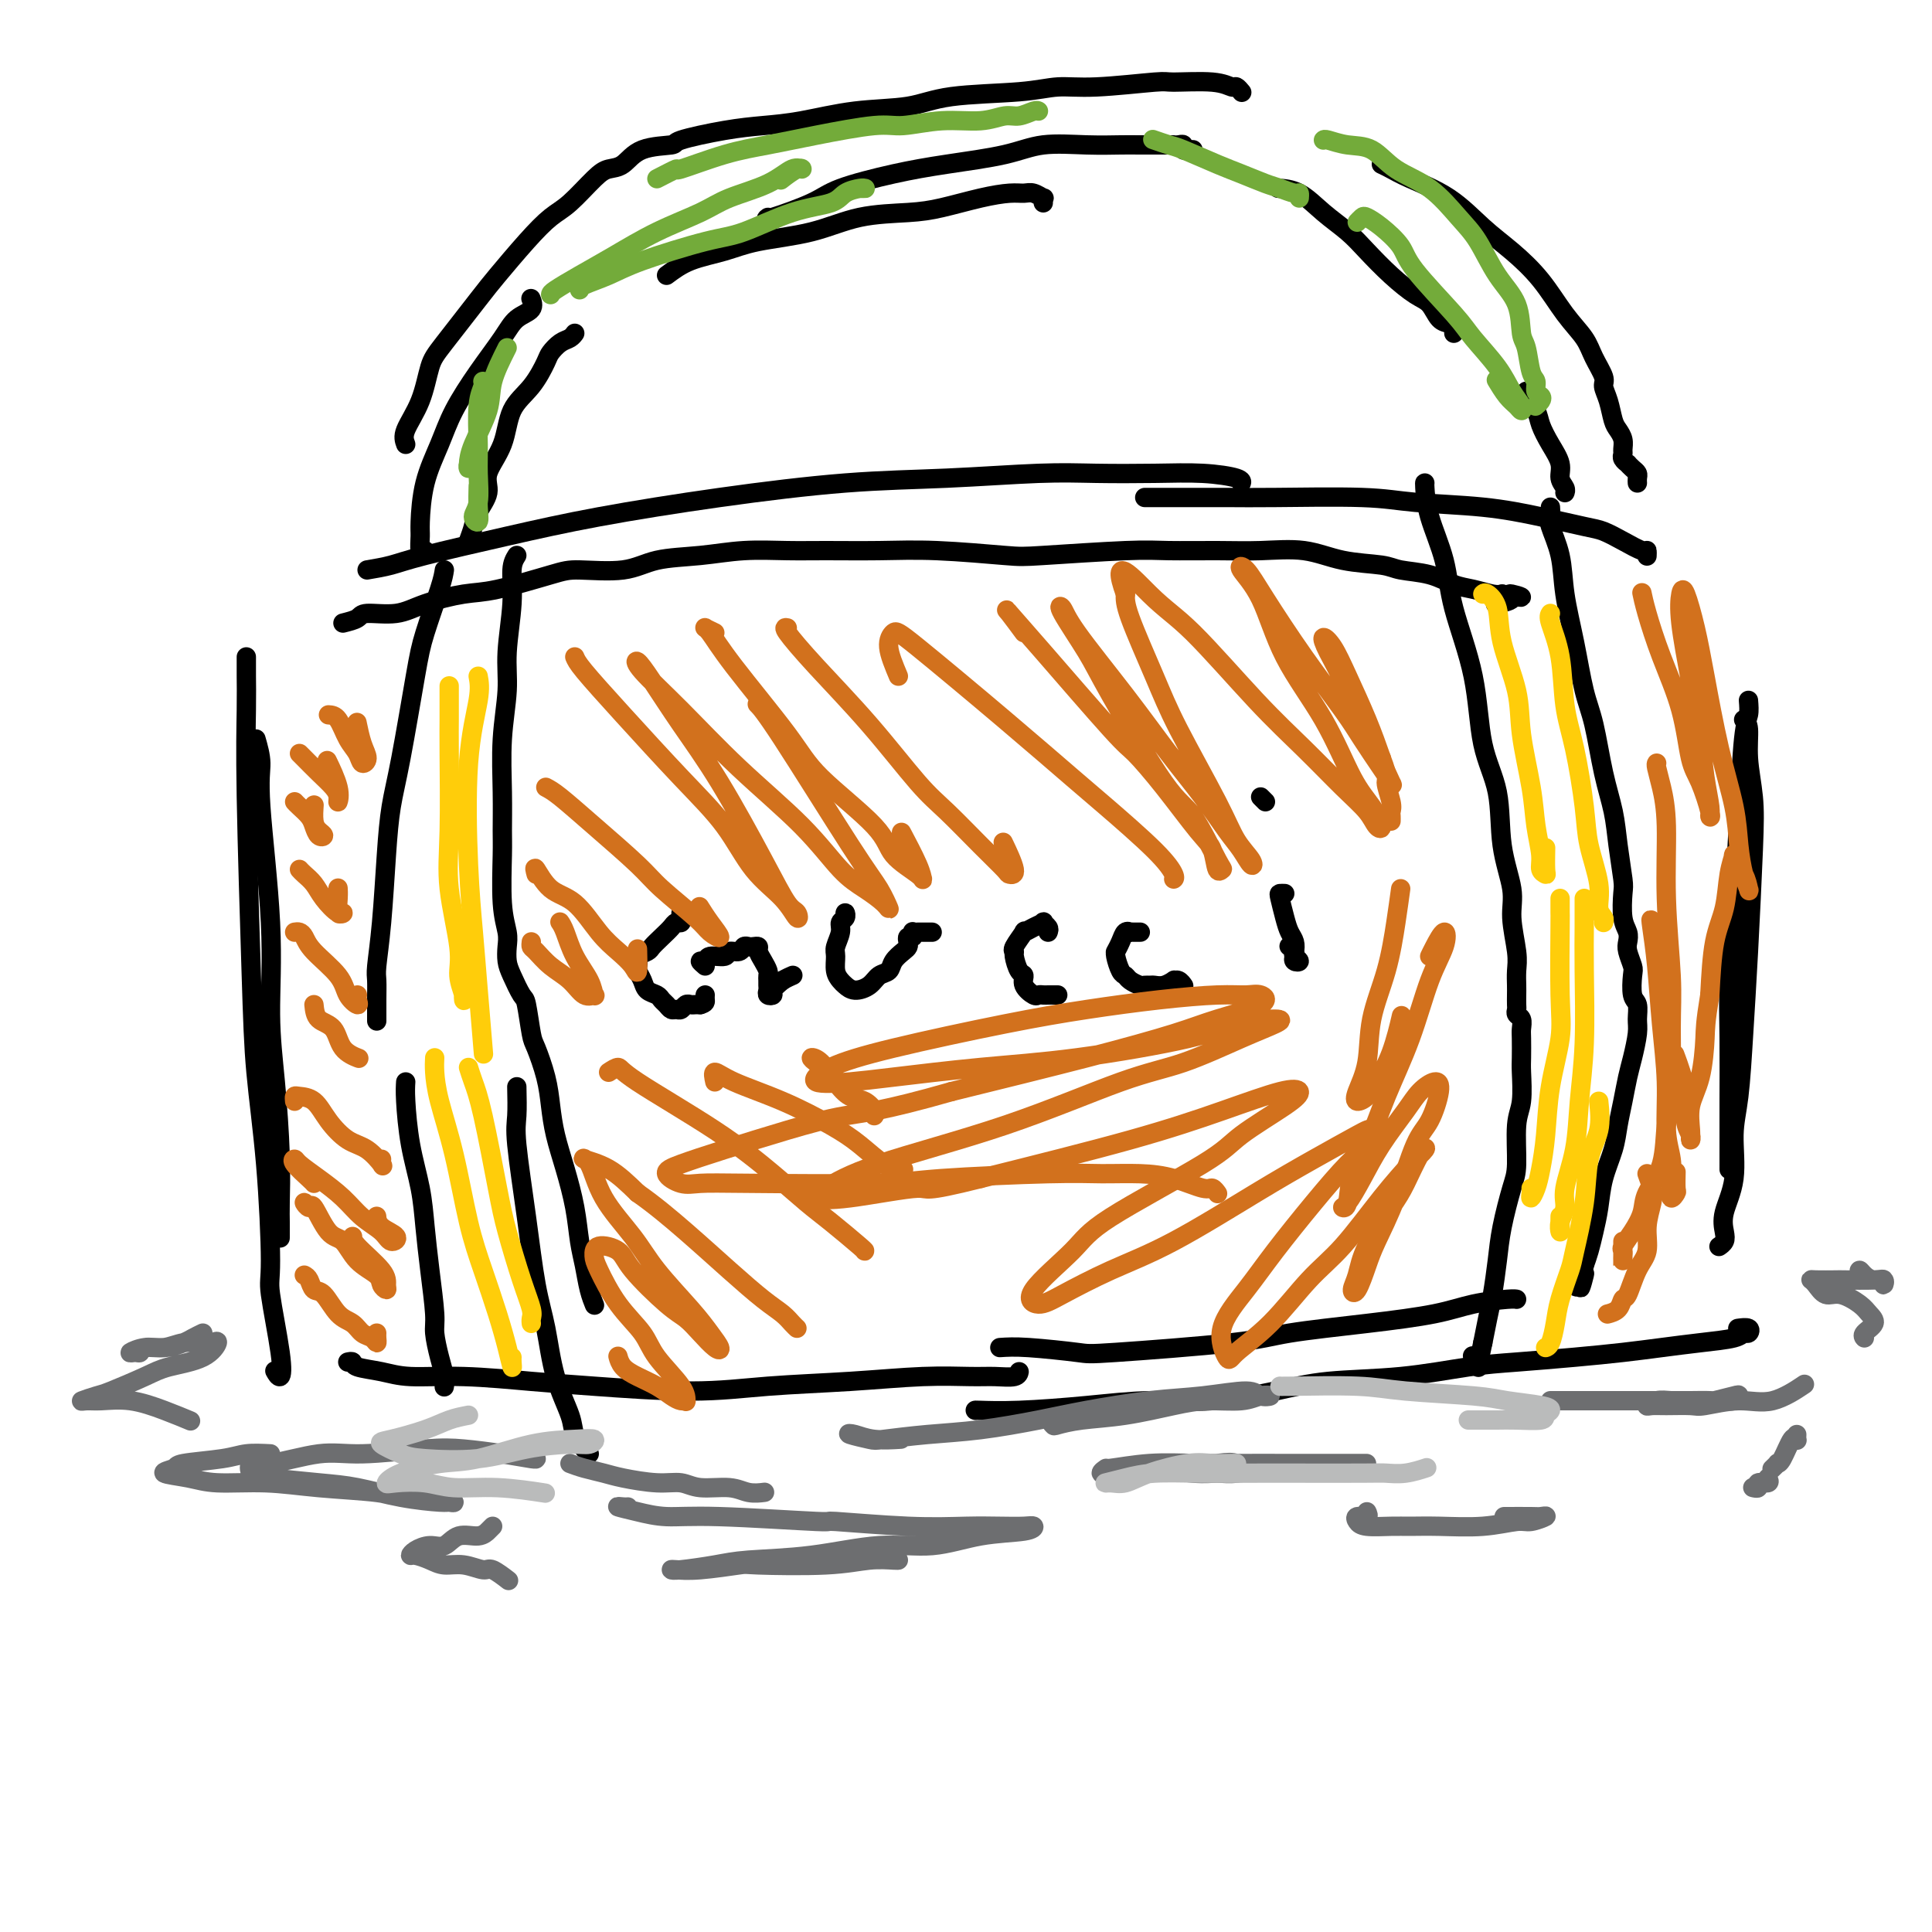 <svg viewBox='0 0 400 400' version='1.1' xmlns='http://www.w3.org/2000/svg' xmlns:xlink='http://www.w3.org/1999/xlink'><g fill='none' stroke='#000000' stroke-width='4' stroke-linecap='round' stroke-linejoin='round'><path d='M51,138c0.000,-0.294 0.000,-0.588 0,-1c-0.000,-0.412 -0.001,-0.943 0,-1c0.001,-0.057 0.003,0.361 0,1c-0.003,0.639 -0.013,1.498 0,3c0.013,1.502 0.048,3.645 0,7c-0.048,3.355 -0.180,7.922 0,18c0.180,10.078 0.673,25.668 1,36c0.327,10.332 0.487,15.407 1,21c0.513,5.593 1.378,11.703 2,19c0.622,7.297 1.000,15.780 1,20c-0.000,4.220 -0.378,4.178 0,7c0.378,2.822 1.514,8.509 2,12c0.486,3.491 0.323,4.786 0,5c-0.323,0.214 -0.807,-0.653 -1,-1c-0.193,-0.347 -0.097,-0.173 0,0'/><path d='M53,153c0.485,1.691 0.970,3.382 1,5c0.030,1.618 -0.395,3.163 0,9c0.395,5.837 1.608,15.965 2,24c0.392,8.035 -0.039,13.975 0,19c0.039,5.025 0.546,9.133 1,14c0.454,4.867 0.854,10.492 1,15c0.146,4.508 0.039,7.899 0,10c-0.039,2.101 -0.011,2.912 0,4c0.011,1.088 0.003,2.454 0,3c-0.003,0.546 -0.002,0.273 0,0'/><path d='M76,118c1.724,-0.292 3.448,-0.584 5,-1c1.552,-0.416 2.934,-0.955 7,-2c4.066,-1.045 10.818,-2.594 17,-4c6.182,-1.406 11.795,-2.668 19,-4c7.205,-1.332 16.004,-2.735 25,-4c8.996,-1.265 18.191,-2.391 26,-3c7.809,-0.609 14.231,-0.700 21,-1c6.769,-0.300 13.884,-0.810 19,-1c5.116,-0.190 8.232,-0.061 12,0c3.768,0.061 8.186,0.055 12,0c3.814,-0.055 7.022,-0.159 10,0c2.978,0.159 5.725,0.581 7,1c1.275,0.419 1.079,0.834 1,1c-0.079,0.166 -0.039,0.083 0,0'/><path d='M71,129c1.190,-0.297 2.379,-0.595 3,-1c0.621,-0.405 0.673,-0.919 2,-1c1.327,-0.081 3.930,0.269 6,0c2.070,-0.269 3.606,-1.159 6,-2c2.394,-0.841 5.647,-1.635 8,-2c2.353,-0.365 3.805,-0.301 7,-1c3.195,-0.699 8.133,-2.162 11,-3c2.867,-0.838 3.663,-1.051 6,-1c2.337,0.051 6.216,0.368 9,0c2.784,-0.368 4.473,-1.419 7,-2c2.527,-0.581 5.894,-0.691 9,-1c3.106,-0.309 5.953,-0.816 9,-1c3.047,-0.184 6.294,-0.046 9,0c2.706,0.046 4.872,-0.001 8,0c3.128,0.001 7.217,0.049 11,0c3.783,-0.049 7.259,-0.195 12,0c4.741,0.195 10.747,0.732 14,1c3.253,0.268 3.752,0.269 8,0c4.248,-0.269 12.244,-0.806 17,-1c4.756,-0.194 6.270,-0.045 9,0c2.730,0.045 6.674,-0.013 10,0c3.326,0.013 6.032,0.098 9,0c2.968,-0.098 6.197,-0.378 9,0c2.803,0.378 5.180,1.415 8,2c2.820,0.585 6.084,0.720 8,1c1.916,0.280 2.485,0.706 4,1c1.515,0.294 3.978,0.457 6,1c2.022,0.543 3.604,1.465 5,2c1.396,0.535 2.607,0.682 4,1c1.393,0.318 2.970,0.805 4,1c1.030,0.195 1.515,0.097 2,0'/><path d='M311,123c6.747,1.348 3.115,0.218 2,0c-1.115,-0.218 0.289,0.478 0,1c-0.289,0.522 -2.270,0.871 -3,1c-0.730,0.129 -0.209,0.037 0,0c0.209,-0.037 0.104,-0.018 0,0'/><path d='M237,103c0.929,0.002 1.857,0.004 5,0c3.143,-0.004 8.499,-0.013 12,0c3.501,0.013 5.146,0.048 10,0c4.854,-0.048 12.917,-0.178 18,0c5.083,0.178 7.184,0.663 11,1c3.816,0.337 9.345,0.527 14,1c4.655,0.473 8.434,1.231 12,2c3.566,0.769 6.917,1.550 9,2c2.083,0.450 2.898,0.569 4,1c1.102,0.431 2.491,1.173 4,2c1.509,0.827 3.136,1.737 4,2c0.864,0.263 0.963,-0.122 1,0c0.037,0.122 0.010,0.749 0,1c-0.010,0.251 -0.005,0.125 0,0'/><path d='M362,145c0.089,1.081 0.178,2.162 0,3c-0.178,0.838 -0.622,1.434 -1,5c-0.378,3.566 -0.690,10.103 -1,16c-0.310,5.897 -0.619,11.154 -1,17c-0.381,5.846 -0.834,12.282 -1,17c-0.166,4.718 -0.044,7.719 0,12c0.044,4.281 0.012,9.840 0,13c-0.012,3.160 -0.003,3.919 0,6c0.003,2.081 0.001,5.483 0,7c-0.001,1.517 -0.000,1.148 0,1c0.000,-0.148 0.000,-0.074 0,0'/><path d='M361,149c0.451,0.357 0.903,0.713 1,2c0.097,1.287 -0.159,3.503 0,6c0.159,2.497 0.734,5.275 1,8c0.266,2.725 0.225,5.397 0,11c-0.225,5.603 -0.633,14.138 -1,21c-0.367,6.862 -0.694,12.050 -1,17c-0.306,4.950 -0.590,9.662 -1,13c-0.410,3.338 -0.946,5.304 -1,8c-0.054,2.696 0.374,6.124 0,9c-0.374,2.876 -1.551,5.202 -2,7c-0.449,1.798 -0.172,3.070 0,4c0.172,0.930 0.239,1.520 0,2c-0.239,0.480 -0.782,0.852 -1,1c-0.218,0.148 -0.109,0.074 0,0'/><path d='M72,282c0.429,-0.092 0.859,-0.183 1,0c0.141,0.183 -0.006,0.641 1,1c1.006,0.359 3.166,0.621 5,1c1.834,0.379 3.342,0.877 6,1c2.658,0.123 6.467,-0.128 11,0c4.533,0.128 9.791,0.634 14,1c4.209,0.366 7.371,0.592 13,1c5.629,0.408 13.727,0.999 20,1c6.273,0.001 10.722,-0.589 16,-1c5.278,-0.411 11.386,-0.645 17,-1c5.614,-0.355 10.734,-0.831 15,-1c4.266,-0.169 7.679,-0.032 10,0c2.321,0.032 3.550,-0.043 5,0c1.450,0.043 3.121,0.204 4,0c0.879,-0.204 0.965,-0.773 1,-1c0.035,-0.227 0.017,-0.114 0,0'/><path d='M202,292c-0.142,-0.021 -0.285,-0.043 1,0c1.285,0.043 3.996,0.149 8,0c4.004,-0.149 9.301,-0.555 14,-1c4.699,-0.445 8.798,-0.930 13,-1c4.202,-0.070 8.505,0.276 13,0c4.495,-0.276 9.183,-1.173 13,-2c3.817,-0.827 6.765,-1.584 11,-2c4.235,-0.416 9.757,-0.493 15,-1c5.243,-0.507 10.206,-1.445 14,-2c3.794,-0.555 6.420,-0.726 10,-1c3.580,-0.274 8.115,-0.650 12,-1c3.885,-0.350 7.121,-0.672 10,-1c2.879,-0.328 5.402,-0.661 8,-1c2.598,-0.339 5.273,-0.683 8,-1c2.727,-0.317 5.508,-0.607 7,-1c1.492,-0.393 1.695,-0.890 2,-1c0.305,-0.110 0.711,0.166 1,0c0.289,-0.166 0.463,-0.776 0,-1c-0.463,-0.224 -1.561,-0.064 -2,0c-0.439,0.064 -0.220,0.032 0,0'/><path d='M207,279c1.470,-0.100 2.940,-0.201 6,0c3.060,0.201 7.712,0.703 10,1c2.288,0.297 2.214,0.389 8,0c5.786,-0.389 17.433,-1.260 24,-2c6.567,-0.740 8.053,-1.351 12,-2c3.947,-0.649 10.354,-1.337 16,-2c5.646,-0.663 10.532,-1.302 14,-2c3.468,-0.698 5.517,-1.455 8,-2c2.483,-0.545 5.399,-0.877 7,-1c1.601,-0.123 1.886,-0.035 2,0c0.114,0.035 0.057,0.018 0,0'/><path d='M88,114c-0.425,0.299 -0.851,0.599 -1,0c-0.149,-0.599 -0.022,-2.096 0,-3c0.022,-0.904 -0.060,-1.215 0,-3c0.060,-1.785 0.264,-5.043 1,-8c0.736,-2.957 2.006,-5.611 3,-8c0.994,-2.389 1.714,-4.512 3,-7c1.286,-2.488 3.140,-5.339 5,-8c1.860,-2.661 3.728,-5.130 5,-7c1.272,-1.870 1.949,-3.140 3,-4c1.051,-0.860 2.475,-1.308 3,-2c0.525,-0.692 0.150,-1.626 0,-2c-0.150,-0.374 -0.075,-0.187 0,0'/><path d='M84,92c-0.290,-0.778 -0.580,-1.556 0,-3c0.580,-1.444 2.028,-3.555 3,-6c0.972,-2.445 1.466,-5.223 2,-7c0.534,-1.777 1.108,-2.552 3,-5c1.892,-2.448 5.102,-6.568 7,-9c1.898,-2.432 2.483,-3.176 4,-5c1.517,-1.824 3.967,-4.727 6,-7c2.033,-2.273 3.650,-3.917 5,-5c1.350,-1.083 2.434,-1.607 4,-3c1.566,-1.393 3.615,-3.655 5,-5c1.385,-1.345 2.105,-1.774 3,-2c0.895,-0.226 1.966,-0.249 3,-1c1.034,-0.751 2.031,-2.229 4,-3c1.969,-0.771 4.910,-0.835 6,-1c1.090,-0.165 0.331,-0.429 2,-1c1.669,-0.571 5.768,-1.447 9,-2c3.232,-0.553 5.598,-0.782 8,-1c2.402,-0.218 4.840,-0.425 8,-1c3.160,-0.575 7.043,-1.517 11,-2c3.957,-0.483 7.989,-0.507 11,-1c3.011,-0.493 5.000,-1.457 9,-2c4.000,-0.543 10.011,-0.667 14,-1c3.989,-0.333 5.957,-0.875 8,-1c2.043,-0.125 4.162,0.167 8,0c3.838,-0.167 9.395,-0.792 12,-1c2.605,-0.208 2.257,0.000 4,0c1.743,-0.000 5.578,-0.210 8,0c2.422,0.210 3.433,0.840 4,1c0.567,0.160 0.691,-0.149 1,0c0.309,0.149 0.803,0.757 1,1c0.197,0.243 0.099,0.122 0,0'/><path d='M286,34c0.588,0.277 1.177,0.554 2,1c0.823,0.446 1.882,1.061 4,2c2.118,0.939 5.297,2.203 8,4c2.703,1.797 4.930,4.125 7,6c2.070,1.875 3.982,3.295 6,5c2.018,1.705 4.142,3.696 6,6c1.858,2.304 3.450,4.920 5,7c1.550,2.080 3.059,3.623 4,5c0.941,1.377 1.313,2.589 2,4c0.687,1.411 1.689,3.021 2,4c0.311,0.979 -0.071,1.326 0,2c0.071,0.674 0.593,1.676 1,3c0.407,1.324 0.698,2.971 1,4c0.302,1.029 0.616,1.441 1,2c0.384,0.559 0.839,1.264 1,2c0.161,0.736 0.028,1.503 0,2c-0.028,0.497 0.048,0.725 0,1c-0.048,0.275 -0.219,0.599 0,1c0.219,0.401 0.829,0.881 1,1c0.171,0.119 -0.098,-0.122 0,0c0.098,0.122 0.562,0.607 1,1c0.438,0.393 0.849,0.693 1,1c0.151,0.307 0.041,0.621 0,1c-0.041,0.379 -0.012,0.823 0,1c0.012,0.177 0.006,0.089 0,0'/><path d='M97,112c0.376,-1.027 0.752,-2.053 1,-3c0.248,-0.947 0.368,-1.814 1,-3c0.632,-1.186 1.775,-2.692 2,-4c0.225,-1.308 -0.469,-2.416 0,-4c0.469,-1.584 2.100,-3.642 3,-6c0.900,-2.358 1.070,-5.017 2,-7c0.930,-1.983 2.620,-3.291 4,-5c1.380,-1.709 2.450,-3.821 3,-5c0.550,-1.179 0.578,-1.426 1,-2c0.422,-0.574 1.237,-1.473 2,-2c0.763,-0.527 1.475,-0.680 2,-1c0.525,-0.320 0.864,-0.806 1,-1c0.136,-0.194 0.068,-0.097 0,0'/><path d='M138,57c1.460,-1.092 2.921,-2.184 5,-3c2.079,-0.816 4.778,-1.357 7,-2c2.222,-0.643 3.967,-1.390 7,-2c3.033,-0.610 7.356,-1.084 11,-2c3.644,-0.916 6.611,-2.274 10,-3c3.389,-0.726 7.201,-0.821 10,-1c2.799,-0.179 4.584,-0.441 7,-1c2.416,-0.559 5.464,-1.414 8,-2c2.536,-0.586 4.560,-0.904 6,-1c1.440,-0.096 2.295,0.031 3,0c0.705,-0.031 1.261,-0.218 2,0c0.739,0.218 1.662,0.842 2,1c0.338,0.158 0.091,-0.150 0,0c-0.091,0.150 -0.026,0.757 0,1c0.026,0.243 0.013,0.121 0,0'/><path d='M159,45c-0.373,0.270 -0.746,0.539 1,0c1.746,-0.539 5.610,-1.887 8,-3c2.390,-1.113 3.307,-1.990 6,-3c2.693,-1.010 7.162,-2.151 11,-3c3.838,-0.849 7.045,-1.404 11,-2c3.955,-0.596 8.659,-1.231 12,-2c3.341,-0.769 5.320,-1.670 8,-2c2.680,-0.330 6.062,-0.088 9,0c2.938,0.088 5.431,0.024 7,0c1.569,-0.024 2.214,-0.007 4,0c1.786,0.007 4.712,0.006 6,0c1.288,-0.006 0.936,-0.016 1,0c0.064,0.016 0.543,0.057 1,0c0.457,-0.057 0.893,-0.211 1,0c0.107,0.211 -0.116,0.789 0,1c0.116,0.211 0.570,0.057 1,0c0.430,-0.057 0.837,-0.016 1,0c0.163,0.016 0.081,0.008 0,0'/><path d='M265,39c-0.335,-0.018 -0.671,-0.036 0,0c0.671,0.036 2.348,0.126 4,1c1.652,0.874 3.278,2.531 5,4c1.722,1.469 3.539,2.748 5,4c1.461,1.252 2.565,2.475 4,4c1.435,1.525 3.200,3.350 5,5c1.800,1.650 3.635,3.124 5,4c1.365,0.876 2.261,1.152 3,2c0.739,0.848 1.322,2.266 2,3c0.678,0.734 1.450,0.784 2,1c0.550,0.216 0.879,0.596 1,1c0.121,0.404 0.035,0.830 0,1c-0.035,0.170 -0.017,0.085 0,0'/><path d='M316,81c-0.208,0.149 -0.416,0.297 0,1c0.416,0.703 1.455,1.959 2,3c0.545,1.041 0.595,1.865 1,3c0.405,1.135 1.166,2.581 2,4c0.834,1.419 1.740,2.811 2,4c0.260,1.189 -0.126,2.174 0,3c0.126,0.826 0.765,1.492 1,2c0.235,0.508 0.067,0.860 0,1c-0.067,0.140 -0.034,0.070 0,0'/><path d='M92,118c-0.123,0.824 -0.246,1.648 -1,4c-0.754,2.352 -2.138,6.232 -3,9c-0.862,2.768 -1.200,4.425 -2,9c-0.800,4.575 -2.060,12.069 -3,17c-0.940,4.931 -1.558,7.298 -2,10c-0.442,2.702 -0.707,5.740 -1,10c-0.293,4.260 -0.614,9.741 -1,14c-0.386,4.259 -0.835,7.296 -1,9c-0.165,1.704 -0.044,2.075 0,3c0.044,0.925 0.012,2.403 0,4c-0.012,1.597 -0.003,3.313 0,4c0.003,0.687 0.002,0.343 0,0'/><path d='M84,224c-0.059,0.894 -0.118,1.788 0,4c0.118,2.212 0.414,5.740 1,9c0.586,3.260 1.463,6.250 2,9c0.537,2.750 0.735,5.260 1,8c0.265,2.740 0.597,5.710 1,9c0.403,3.290 0.879,6.899 1,9c0.121,2.101 -0.111,2.693 0,4c0.111,1.307 0.566,3.330 1,5c0.434,1.670 0.848,2.988 1,4c0.152,1.012 0.044,1.718 0,2c-0.044,0.282 -0.022,0.141 0,0'/><path d='M107,115c-0.455,0.730 -0.910,1.460 -1,3c-0.090,1.540 0.186,3.889 0,7c-0.186,3.111 -0.835,6.983 -1,10c-0.165,3.017 0.152,5.179 0,8c-0.152,2.821 -0.774,6.301 -1,10c-0.226,3.699 -0.057,7.617 0,11c0.057,3.383 0.001,6.232 0,8c-0.001,1.768 0.052,2.455 0,5c-0.052,2.545 -0.208,6.948 0,10c0.208,3.052 0.780,4.752 1,6c0.220,1.248 0.086,2.046 0,3c-0.086,0.954 -0.125,2.066 0,3c0.125,0.934 0.414,1.689 1,3c0.586,1.311 1.470,3.178 2,4c0.530,0.822 0.705,0.599 1,2c0.295,1.401 0.708,4.428 1,6c0.292,1.572 0.462,1.691 1,3c0.538,1.309 1.443,3.807 2,6c0.557,2.193 0.765,4.081 1,6c0.235,1.919 0.497,3.870 1,6c0.503,2.130 1.248,4.439 2,7c0.752,2.561 1.512,5.373 2,8c0.488,2.627 0.705,5.069 1,7c0.295,1.931 0.667,3.353 1,5c0.333,1.647 0.628,3.520 1,5c0.372,1.480 0.821,2.566 1,3c0.179,0.434 0.090,0.217 0,0'/><path d='M107,225c0.048,2.213 0.096,4.425 0,6c-0.096,1.575 -0.336,2.512 0,6c0.336,3.488 1.250,9.528 2,15c0.750,5.472 1.338,10.375 2,14c0.662,3.625 1.399,5.973 2,9c0.601,3.027 1.065,6.734 2,10c0.935,3.266 2.342,6.091 3,8c0.658,1.909 0.568,2.904 1,4c0.432,1.096 1.385,2.295 2,3c0.615,0.705 0.890,0.916 1,1c0.110,0.084 0.055,0.042 0,0'/><path d='M295,100c-0.030,-0.042 -0.061,-0.083 0,1c0.061,1.083 0.213,3.291 1,6c0.787,2.709 2.208,5.920 3,9c0.792,3.080 0.956,6.028 2,10c1.044,3.972 2.967,8.967 4,14c1.033,5.033 1.176,10.104 2,14c0.824,3.896 2.330,6.618 3,10c0.670,3.382 0.505,7.423 1,11c0.495,3.577 1.649,6.691 2,9c0.351,2.309 -0.102,3.812 0,6c0.102,2.188 0.759,5.062 1,7c0.241,1.938 0.065,2.939 0,4c-0.065,1.061 -0.018,2.182 0,3c0.018,0.818 0.009,1.331 0,2c-0.009,0.669 -0.016,1.492 0,2c0.016,0.508 0.057,0.700 0,1c-0.057,0.300 -0.211,0.707 0,1c0.211,0.293 0.788,0.473 1,1c0.212,0.527 0.058,1.400 0,2c-0.058,0.600 -0.019,0.925 0,2c0.019,1.075 0.020,2.900 0,4c-0.020,1.100 -0.060,1.476 0,3c0.060,1.524 0.220,4.195 0,6c-0.220,1.805 -0.818,2.745 -1,5c-0.182,2.255 0.053,5.824 0,8c-0.053,2.176 -0.396,2.958 -1,5c-0.604,2.042 -1.471,5.343 -2,8c-0.529,2.657 -0.719,4.671 -1,7c-0.281,2.329 -0.653,4.973 -1,7c-0.347,2.027 -0.671,3.436 -1,5c-0.329,1.564 -0.665,3.282 -1,5'/><path d='M307,278c-1.305,6.368 -1.068,3.786 -1,3c0.068,-0.786 -0.033,0.222 0,1c0.033,0.778 0.201,1.325 0,1c-0.201,-0.325 -0.772,-1.521 -1,-2c-0.228,-0.479 -0.114,-0.239 0,0'/><path d='M321,105c0.056,0.753 0.112,1.505 0,2c-0.112,0.495 -0.392,0.732 0,2c0.392,1.268 1.456,3.566 2,6c0.544,2.434 0.568,5.005 1,8c0.432,2.995 1.271,6.413 2,10c0.729,3.587 1.347,7.341 2,10c0.653,2.659 1.342,4.222 2,7c0.658,2.778 1.287,6.772 2,10c0.713,3.228 1.511,5.690 2,8c0.489,2.310 0.671,4.467 1,7c0.329,2.533 0.806,5.441 1,7c0.194,1.559 0.103,1.767 0,3c-0.103,1.233 -0.220,3.489 0,5c0.220,1.511 0.777,2.275 1,3c0.223,0.725 0.111,1.409 0,2c-0.111,0.591 -0.222,1.088 0,2c0.222,0.912 0.777,2.240 1,3c0.223,0.760 0.113,0.953 0,2c-0.113,1.047 -0.229,2.948 0,4c0.229,1.052 0.805,1.256 1,2c0.195,0.744 0.011,2.028 0,3c-0.011,0.972 0.151,1.631 0,3c-0.151,1.369 -0.617,3.449 -1,5c-0.383,1.551 -0.684,2.573 -1,4c-0.316,1.427 -0.648,3.259 -1,5c-0.352,1.741 -0.724,3.392 -1,5c-0.276,1.608 -0.455,3.172 -1,5c-0.545,1.828 -1.455,3.921 -2,6c-0.545,2.079 -0.723,4.145 -1,6c-0.277,1.855 -0.651,3.499 -1,5c-0.349,1.501 -0.671,2.857 -1,4c-0.329,1.143 -0.664,2.071 -1,3'/><path d='M328,262c-1.657,8.222 -0.300,3.276 0,2c0.300,-1.276 -0.458,1.118 -1,2c-0.542,0.882 -0.869,0.252 -1,0c-0.131,-0.252 -0.065,-0.126 0,0'/><path d='M141,189c-0.025,0.305 -0.051,0.609 0,1c0.051,0.391 0.178,0.868 0,1c-0.178,0.132 -0.662,-0.081 -1,0c-0.338,0.081 -0.529,0.455 -1,1c-0.471,0.545 -1.223,1.259 -2,2c-0.777,0.741 -1.581,1.508 -2,2c-0.419,0.492 -0.453,0.708 -1,1c-0.547,0.292 -1.607,0.658 -2,1c-0.393,0.342 -0.117,0.659 0,1c0.117,0.341 0.077,0.707 0,1c-0.077,0.293 -0.189,0.512 0,1c0.189,0.488 0.681,1.244 1,2c0.319,0.756 0.467,1.513 1,2c0.533,0.487 1.452,0.705 2,1c0.548,0.295 0.724,0.669 1,1c0.276,0.331 0.651,0.621 1,1c0.349,0.379 0.671,0.848 1,1c0.329,0.152 0.665,-0.012 1,0c0.335,0.012 0.668,0.199 1,0c0.332,-0.199 0.664,-0.785 1,-1c0.336,-0.215 0.678,-0.058 1,0c0.322,0.058 0.625,0.015 1,0c0.375,-0.015 0.821,-0.004 1,0c0.179,0.004 0.089,0.002 0,0'/><path d='M145,208c1.155,-0.321 1.041,-0.622 1,-1c-0.041,-0.378 -0.011,-0.833 0,-1c0.011,-0.167 0.003,-0.048 0,0c-0.003,0.048 -0.002,0.024 0,0'/><path d='M146,200c-0.529,-0.455 -1.058,-0.911 -1,-1c0.058,-0.089 0.702,0.187 1,0c0.298,-0.187 0.251,-0.839 1,-1c0.749,-0.161 2.295,0.167 3,0c0.705,-0.167 0.570,-0.829 1,-1c0.430,-0.171 1.426,0.150 2,0c0.574,-0.150 0.728,-0.770 1,-1c0.272,-0.230 0.664,-0.070 1,0c0.336,0.070 0.616,0.050 1,0c0.384,-0.050 0.874,-0.130 1,0c0.126,0.130 -0.110,0.468 0,1c0.110,0.532 0.565,1.256 1,2c0.435,0.744 0.849,1.509 1,2c0.151,0.491 0.039,0.710 0,1c-0.039,0.290 -0.006,0.653 0,1c0.006,0.347 -0.014,0.679 0,1c0.014,0.321 0.062,0.630 0,1c-0.062,0.370 -0.233,0.800 0,1c0.233,0.200 0.870,0.169 1,0c0.130,-0.169 -0.249,-0.477 0,-1c0.249,-0.523 1.124,-1.262 2,-2'/><path d='M162,203c0.911,-0.533 1.689,-0.867 2,-1c0.311,-0.133 0.156,-0.067 0,0'/><path d='M175,190c-0.033,-0.516 -0.065,-1.032 0,-1c0.065,0.032 0.228,0.612 0,1c-0.228,0.388 -0.847,0.583 -1,1c-0.153,0.417 0.158,1.057 0,2c-0.158,0.943 -0.786,2.189 -1,3c-0.214,0.811 -0.014,1.188 0,2c0.014,0.812 -0.158,2.058 0,3c0.158,0.942 0.647,1.580 1,2c0.353,0.420 0.571,0.622 1,1c0.429,0.378 1.070,0.933 2,1c0.930,0.067 2.151,-0.353 3,-1c0.849,-0.647 1.327,-1.521 2,-2c0.673,-0.479 1.539,-0.562 2,-1c0.461,-0.438 0.515,-1.232 1,-2c0.485,-0.768 1.402,-1.511 2,-2c0.598,-0.489 0.878,-0.723 1,-1c0.122,-0.277 0.085,-0.596 0,-1c-0.085,-0.404 -0.217,-0.893 0,-1c0.217,-0.107 0.783,0.167 1,0c0.217,-0.167 0.086,-0.777 0,-1c-0.086,-0.223 -0.128,-0.060 0,0c0.128,0.060 0.426,0.016 1,0c0.574,-0.016 1.424,-0.004 2,0c0.576,0.004 0.879,0.001 1,0c0.121,-0.001 0.061,-0.001 0,0'/><path d='M217,193c0.125,-0.315 0.250,-0.630 0,-1c-0.250,-0.370 -0.874,-0.796 -1,-1c-0.126,-0.204 0.246,-0.188 0,0c-0.246,0.188 -1.109,0.548 -2,1c-0.891,0.452 -1.809,0.998 -2,1c-0.191,0.002 0.344,-0.539 0,0c-0.344,0.539 -1.566,2.157 -2,3c-0.434,0.843 -0.080,0.911 0,1c0.080,0.089 -0.116,0.199 0,1c0.116,0.801 0.542,2.291 1,3c0.458,0.709 0.949,0.635 1,1c0.051,0.365 -0.337,1.170 0,2c0.337,0.830 1.400,1.687 2,2c0.600,0.313 0.739,0.084 1,0c0.261,-0.084 0.645,-0.023 1,0c0.355,0.023 0.683,0.006 1,0c0.317,-0.006 0.624,-0.002 1,0c0.376,0.002 0.822,0.000 1,0c0.178,-0.000 0.089,-0.000 0,0'/><path d='M236,193c0.081,-0.001 0.162,-0.002 0,0c-0.162,0.002 -0.568,0.006 -1,0c-0.432,-0.006 -0.890,-0.022 -1,0c-0.110,0.022 0.128,0.083 0,0c-0.128,-0.083 -0.624,-0.308 -1,0c-0.376,0.308 -0.634,1.151 -1,2c-0.366,0.849 -0.841,1.705 -1,2c-0.159,0.295 -0.002,0.029 0,0c0.002,-0.029 -0.150,0.178 0,1c0.150,0.822 0.604,2.259 1,3c0.396,0.741 0.736,0.787 1,1c0.264,0.213 0.451,0.593 1,1c0.549,0.407 1.459,0.842 2,1c0.541,0.158 0.713,0.038 1,0c0.287,-0.038 0.689,0.004 1,0c0.311,-0.004 0.531,-0.055 1,0c0.469,0.055 1.187,0.214 2,0c0.813,-0.214 1.721,-0.803 2,-1c0.279,-0.197 -0.069,-0.001 0,0c0.069,0.001 0.557,-0.192 1,0c0.443,0.192 0.841,0.769 1,1c0.159,0.231 0.080,0.115 0,0'/><path d='M266,185c-0.398,-0.013 -0.797,-0.026 -1,0c-0.203,0.026 -0.212,0.091 0,1c0.212,0.909 0.644,2.663 1,4c0.356,1.337 0.636,2.257 1,3c0.364,0.743 0.812,1.310 1,2c0.188,0.690 0.117,1.502 0,2c-0.117,0.498 -0.279,0.681 0,1c0.279,0.319 0.999,0.775 1,1c0.001,0.225 -0.718,0.218 -1,0c-0.282,-0.218 -0.127,-0.646 0,-1c0.127,-0.354 0.227,-0.634 0,-1c-0.227,-0.366 -0.779,-0.819 -1,-1c-0.221,-0.181 -0.110,-0.091 0,0'/><path d='M261,165c0.417,0.417 0.833,0.833 1,1c0.167,0.167 0.083,0.083 0,0'/></g>
<g fill='none' stroke='#FFCD0A' stroke-width='4' stroke-linecap='round' stroke-linejoin='round'><path d='M90,219c-0.042,0.826 -0.083,1.652 0,3c0.083,1.348 0.291,3.219 1,6c0.709,2.781 1.920,6.473 3,11c1.080,4.527 2.030,9.891 3,14c0.970,4.109 1.959,6.965 3,10c1.041,3.035 2.135,6.249 3,9c0.865,2.751 1.500,5.038 2,7c0.500,1.962 0.866,3.598 1,4c0.134,0.402 0.036,-0.430 0,-1c-0.036,-0.570 -0.010,-0.877 0,-1c0.010,-0.123 0.005,-0.061 0,0'/><path d='M97,221c0.276,0.876 0.553,1.752 1,3c0.447,1.248 1.066,2.870 2,7c0.934,4.130 2.184,10.770 3,15c0.816,4.230 1.199,6.051 2,9c0.801,2.949 2.018,7.025 3,10c0.982,2.975 1.727,4.849 2,6c0.273,1.151 0.073,1.579 0,2c-0.073,0.421 -0.021,0.835 0,1c0.021,0.165 0.010,0.083 0,0'/><path d='M93,142c0.000,0.434 0.001,0.867 0,1c-0.001,0.133 -0.002,-0.036 0,1c0.002,1.036 0.008,3.277 0,5c-0.008,1.723 -0.031,2.928 0,7c0.031,4.072 0.117,11.010 0,16c-0.117,4.990 -0.438,8.033 0,12c0.438,3.967 1.634,8.859 2,12c0.366,3.141 -0.098,4.529 0,6c0.098,1.471 0.758,3.023 1,4c0.242,0.977 0.065,1.378 0,1c-0.065,-0.378 -0.019,-1.537 0,-2c0.019,-0.463 0.009,-0.232 0,0'/><path d='M99,140c0.220,1.184 0.440,2.367 0,5c-0.440,2.633 -1.540,6.714 -2,13c-0.460,6.286 -0.281,14.775 0,21c0.281,6.225 0.663,10.184 1,14c0.337,3.816 0.629,7.489 1,12c0.371,4.511 0.820,9.860 1,12c0.180,2.140 0.090,1.070 0,0'/><path d='M307,123c0.203,-0.194 0.406,-0.389 1,0c0.594,0.389 1.577,1.361 2,3c0.423,1.639 0.284,3.945 1,7c0.716,3.055 2.287,6.859 3,10c0.713,3.141 0.568,5.619 1,9c0.432,3.381 1.440,7.666 2,11c0.560,3.334 0.672,5.717 1,8c0.328,2.283 0.873,4.468 1,6c0.127,1.532 -0.162,2.413 0,3c0.162,0.587 0.775,0.879 1,1c0.225,0.121 0.060,0.071 0,-1c-0.060,-1.071 -0.017,-3.163 0,-4c0.017,-0.837 0.009,-0.418 0,0'/><path d='M321,127c-0.208,0.305 -0.417,0.611 0,2c0.417,1.389 1.458,3.862 2,7c0.542,3.138 0.584,6.939 1,10c0.416,3.061 1.207,5.380 2,9c0.793,3.620 1.589,8.542 2,12c0.411,3.458 0.436,5.452 1,8c0.564,2.548 1.668,5.650 2,8c0.332,2.350 -0.107,3.950 0,5c0.107,1.050 0.760,1.552 1,2c0.240,0.448 0.069,0.842 0,1c-0.069,0.158 -0.034,0.079 0,0'/><path d='M323,186c-0.004,1.297 -0.008,2.594 0,3c0.008,0.406 0.027,-0.077 0,3c-0.027,3.077 -0.101,9.716 0,14c0.101,4.284 0.378,6.215 0,9c-0.378,2.785 -1.412,6.425 -2,10c-0.588,3.575 -0.732,7.085 -1,10c-0.268,2.915 -0.660,5.236 -1,7c-0.340,1.764 -0.627,2.970 -1,4c-0.373,1.030 -0.832,1.884 -1,2c-0.168,0.116 -0.045,-0.507 0,-1c0.045,-0.493 0.013,-0.855 0,-1c-0.013,-0.145 -0.006,-0.072 0,0'/><path d='M328,186c-0.002,0.565 -0.004,1.130 0,2c0.004,0.870 0.013,2.046 0,4c-0.013,1.954 -0.050,4.686 0,9c0.050,4.314 0.186,10.208 0,15c-0.186,4.792 -0.695,8.480 -1,12c-0.305,3.520 -0.407,6.870 -1,10c-0.593,3.130 -1.675,6.038 -2,8c-0.325,1.962 0.109,2.977 0,4c-0.109,1.023 -0.761,2.053 -1,3c-0.239,0.947 -0.064,1.811 0,2c0.064,0.189 0.017,-0.295 0,-1c-0.017,-0.705 -0.005,-1.630 0,-2c0.005,-0.370 0.002,-0.185 0,0'/><path d='M331,228c0.211,2.054 0.423,4.108 0,6c-0.423,1.892 -1.479,3.622 -2,6c-0.521,2.378 -0.507,5.405 -1,9c-0.493,3.595 -1.494,7.758 -2,10c-0.506,2.242 -0.518,2.562 -1,4c-0.482,1.438 -1.436,3.993 -2,6c-0.564,2.007 -0.739,3.466 -1,5c-0.261,1.534 -0.609,3.144 -1,4c-0.391,0.856 -0.826,0.959 -1,1c-0.174,0.041 -0.087,0.021 0,0'/></g>
<g fill='none' stroke='#73AB3A' stroke-width='4' stroke-linecap='round' stroke-linejoin='round'><path d='M100,79c0.008,0.013 0.016,0.025 0,0c-0.016,-0.025 -0.057,-0.088 0,0c0.057,0.088 0.213,0.327 0,1c-0.213,0.673 -0.794,1.780 -1,4c-0.206,2.220 -0.037,5.553 0,8c0.037,2.447 -0.057,4.007 0,6c0.057,1.993 0.264,4.418 0,6c-0.264,1.582 -0.999,2.322 -1,3c-0.001,0.678 0.732,1.295 1,1c0.268,-0.295 0.072,-1.503 0,-3c-0.072,-1.497 -0.021,-3.285 0,-4c0.021,-0.715 0.010,-0.358 0,0'/><path d='M105,72c-1.237,2.461 -2.475,4.923 -3,7c-0.525,2.077 -0.338,3.770 -1,6c-0.662,2.230 -2.174,4.996 -3,7c-0.826,2.004 -0.967,3.244 -1,4c-0.033,0.756 0.043,1.027 0,1c-0.043,-0.027 -0.204,-0.354 0,-1c0.204,-0.646 0.773,-1.613 1,-2c0.227,-0.387 0.114,-0.193 0,0'/><path d='M114,61c0.013,-0.171 0.026,-0.342 1,-1c0.974,-0.658 2.910,-1.803 5,-3c2.090,-1.197 4.333,-2.444 7,-4c2.667,-1.556 5.757,-3.419 9,-5c3.243,-1.581 6.638,-2.878 9,-4c2.362,-1.122 3.690,-2.068 6,-3c2.310,-0.932 5.603,-1.850 8,-3c2.397,-1.150 3.899,-2.532 5,-3c1.101,-0.468 1.800,-0.022 2,0c0.200,0.022 -0.100,-0.379 -1,0c-0.900,0.379 -2.400,1.537 -3,2c-0.600,0.463 -0.300,0.232 0,0'/><path d='M120,60c-0.024,-0.257 -0.048,-0.514 1,-1c1.048,-0.486 3.169,-1.202 5,-2c1.831,-0.798 3.373,-1.680 7,-3c3.627,-1.320 9.341,-3.078 13,-4c3.659,-0.922 5.264,-1.007 8,-2c2.736,-0.993 6.603,-2.893 10,-4c3.397,-1.107 6.323,-1.421 8,-2c1.677,-0.579 2.106,-1.423 3,-2c0.894,-0.577 2.253,-0.887 3,-1c0.747,-0.113 0.881,-0.030 1,0c0.119,0.030 0.224,0.008 0,0c-0.224,-0.008 -0.778,-0.002 -1,0c-0.222,0.002 -0.111,0.001 0,0'/><path d='M136,37c1.793,-0.923 3.585,-1.846 4,-2c0.415,-0.154 -0.549,0.463 1,0c1.549,-0.463 5.611,-2.004 9,-3c3.389,-0.996 6.104,-1.448 9,-2c2.896,-0.552 5.971,-1.205 10,-2c4.029,-0.795 9.012,-1.734 12,-2c2.988,-0.266 3.982,0.140 6,0c2.018,-0.140 5.059,-0.826 8,-1c2.941,-0.174 5.783,0.164 8,0c2.217,-0.164 3.810,-0.828 5,-1c1.190,-0.172 1.979,0.150 3,0c1.021,-0.150 2.275,-0.771 3,-1c0.725,-0.229 0.921,-0.065 1,0c0.079,0.065 0.039,0.033 0,0'/><path d='M239,29c-0.297,-0.104 -0.595,-0.208 0,0c0.595,0.208 2.081,0.728 3,1c0.919,0.272 1.270,0.296 3,1c1.730,0.704 4.838,2.088 7,3c2.162,0.912 3.378,1.354 5,2c1.622,0.646 3.650,1.497 5,2c1.350,0.503 2.022,0.657 3,1c0.978,0.343 2.262,0.876 3,1c0.738,0.124 0.929,-0.159 1,0c0.071,0.159 0.020,0.760 0,1c-0.020,0.240 -0.010,0.120 0,0'/><path d='M281,46c0.370,-0.388 0.740,-0.777 1,-1c0.260,-0.223 0.408,-0.282 1,0c0.592,0.282 1.626,0.905 3,2c1.374,1.095 3.088,2.662 4,4c0.912,1.338 1.020,2.448 3,5c1.980,2.552 5.830,6.547 8,9c2.170,2.453 2.659,3.366 4,5c1.341,1.634 3.534,3.990 5,6c1.466,2.010 2.205,3.672 3,5c0.795,1.328 1.645,2.320 2,3c0.355,0.680 0.214,1.047 0,1c-0.214,-0.047 -0.501,-0.507 -1,-1c-0.499,-0.493 -1.211,-1.017 -2,-2c-0.789,-0.983 -1.654,-2.424 -2,-3c-0.346,-0.576 -0.173,-0.288 0,0'/><path d='M274,29c0.093,-0.110 0.186,-0.219 1,0c0.814,0.219 2.349,0.768 4,1c1.651,0.232 3.417,0.148 5,1c1.583,0.852 2.982,2.639 5,4c2.018,1.361 4.656,2.297 7,4c2.344,1.703 4.392,4.172 6,6c1.608,1.828 2.774,3.015 4,5c1.226,1.985 2.513,4.770 4,7c1.487,2.230 3.173,3.906 4,6c0.827,2.094 0.795,4.606 1,6c0.205,1.394 0.647,1.669 1,3c0.353,1.331 0.617,3.718 1,5c0.383,1.282 0.883,1.457 1,2c0.117,0.543 -0.151,1.452 0,2c0.151,0.548 0.721,0.735 1,1c0.279,0.265 0.267,0.610 0,1c-0.267,0.390 -0.791,0.826 -1,1c-0.209,0.174 -0.105,0.087 0,0'/></g>
<g fill='none' stroke='#D2711D' stroke-width='4' stroke-linecap='round' stroke-linejoin='round'><path d='M63,264c0.351,0.197 0.703,0.395 1,1c0.297,0.605 0.541,1.619 1,2c0.459,0.381 1.135,0.129 2,1c0.865,0.871 1.920,2.865 3,4c1.080,1.135 2.184,1.412 3,2c0.816,0.588 1.343,1.489 2,2c0.657,0.511 1.444,0.634 2,1c0.556,0.366 0.881,0.974 1,1c0.119,0.026 0.032,-0.532 0,-1c-0.032,-0.468 -0.009,-0.848 0,-1c0.009,-0.152 0.005,-0.076 0,0'/><path d='M64,250c-0.525,-0.574 -1.049,-1.148 -1,-1c0.049,0.148 0.672,1.019 1,1c0.328,-0.019 0.361,-0.927 1,0c0.639,0.927 1.883,3.691 3,5c1.117,1.309 2.107,1.164 3,2c0.893,0.836 1.689,2.653 3,4c1.311,1.347 3.137,2.225 4,3c0.863,0.775 0.763,1.449 1,2c0.237,0.551 0.810,0.981 1,1c0.190,0.019 -0.001,-0.373 0,-1c0.001,-0.627 0.196,-1.488 -1,-3c-1.196,-1.512 -3.784,-3.676 -5,-5c-1.216,-1.324 -1.062,-1.807 -1,-2c0.062,-0.193 0.031,-0.097 0,0'/><path d='M65,245c-0.085,-0.117 -0.170,-0.233 -1,-1c-0.830,-0.767 -2.407,-2.183 -3,-3c-0.593,-0.817 -0.204,-1.033 0,-1c0.204,0.033 0.222,0.315 1,1c0.778,0.685 2.316,1.771 4,3c1.684,1.229 3.516,2.600 5,4c1.484,1.400 2.622,2.828 4,4c1.378,1.172 2.996,2.086 4,3c1.004,0.914 1.393,1.828 2,2c0.607,0.172 1.431,-0.397 1,-1c-0.431,-0.603 -2.116,-1.239 -3,-2c-0.884,-0.761 -0.967,-1.646 -1,-2c-0.033,-0.354 -0.017,-0.177 0,0'/><path d='M61,228c-0.040,-0.417 -0.080,-0.834 0,-1c0.080,-0.166 0.278,-0.082 1,0c0.722,0.082 1.966,0.163 3,1c1.034,0.837 1.857,2.432 3,4c1.143,1.568 2.608,3.110 4,4c1.392,0.890 2.713,1.128 4,2c1.287,0.872 2.541,2.378 3,3c0.459,0.622 0.124,0.360 0,0c-0.124,-0.360 -0.035,-0.817 0,-1c0.035,-0.183 0.018,-0.091 0,0'/><path d='M65,208c0.119,1.147 0.238,2.293 1,3c0.762,0.707 2.165,0.974 3,2c0.835,1.026 1.100,2.811 2,4c0.900,1.189 2.435,1.782 3,2c0.565,0.218 0.162,0.062 0,0c-0.162,-0.062 -0.081,-0.031 0,0'/><path d='M61,193c0.333,-0.055 0.665,-0.111 1,0c0.335,0.111 0.672,0.388 1,1c0.328,0.612 0.648,1.559 2,3c1.352,1.441 3.735,3.377 5,5c1.265,1.623 1.411,2.932 2,4c0.589,1.068 1.622,1.894 2,2c0.378,0.106 0.101,-0.508 0,-1c-0.101,-0.492 -0.027,-0.863 0,-1c0.027,-0.137 0.008,-0.039 0,0c-0.008,0.039 -0.004,0.020 0,0'/><path d='M62,180c0.235,0.262 0.470,0.525 1,1c0.530,0.475 1.354,1.163 2,2c0.646,0.837 1.116,1.823 2,3c0.884,1.177 2.184,2.546 3,3c0.816,0.454 1.147,-0.008 1,0c-0.147,0.008 -0.771,0.487 -1,0c-0.229,-0.487 -0.062,-1.939 0,-3c0.062,-1.061 0.018,-1.732 0,-2c-0.018,-0.268 -0.009,-0.134 0,0'/><path d='M61,166c0.221,0.241 0.442,0.482 1,1c0.558,0.518 1.453,1.313 2,2c0.547,0.687 0.745,1.265 1,2c0.255,0.735 0.566,1.625 1,2c0.434,0.375 0.992,0.233 1,0c0.008,-0.233 -0.534,-0.557 -1,-1c-0.466,-0.443 -0.856,-1.004 -1,-2c-0.144,-0.996 -0.041,-2.427 0,-3c0.041,-0.573 0.021,-0.286 0,0'/><path d='M62,156c0.166,0.161 0.331,0.322 1,1c0.669,0.678 1.841,1.874 3,3c1.159,1.126 2.303,2.182 3,3c0.697,0.818 0.946,1.399 1,2c0.054,0.601 -0.089,1.223 0,1c0.089,-0.223 0.409,-1.291 0,-3c-0.409,-1.709 -1.545,-4.060 -2,-5c-0.455,-0.940 -0.227,-0.470 0,0'/><path d='M68,148c0.674,0.043 1.348,0.087 2,1c0.652,0.913 1.282,2.696 2,4c0.718,1.304 1.523,2.128 2,3c0.477,0.872 0.625,1.792 1,2c0.375,0.208 0.977,-0.295 1,-1c0.023,-0.705 -0.532,-1.613 -1,-3c-0.468,-1.387 -0.848,-3.253 -1,-4c-0.152,-0.747 -0.076,-0.373 0,0'/><path d='M128,281c-0.049,-0.178 -0.098,-0.357 0,0c0.098,0.357 0.344,1.248 1,2c0.656,0.752 1.721,1.364 3,2c1.279,0.636 2.773,1.297 4,2c1.227,0.703 2.186,1.450 3,2c0.814,0.550 1.483,0.903 2,1c0.517,0.097 0.881,-0.062 1,0c0.119,0.062 -0.008,0.344 0,0c0.008,-0.344 0.149,-1.314 -1,-3c-1.149,-1.686 -3.590,-4.089 -5,-6c-1.410,-1.911 -1.789,-3.329 -3,-5c-1.211,-1.671 -3.253,-3.595 -5,-6c-1.747,-2.405 -3.199,-5.291 -4,-7c-0.801,-1.709 -0.952,-2.242 -1,-3c-0.048,-0.758 0.006,-1.743 1,-2c0.994,-0.257 2.926,0.213 4,1c1.074,0.787 1.289,1.892 3,4c1.711,2.108 4.919,5.218 7,7c2.081,1.782 3.036,2.235 4,3c0.964,0.765 1.938,1.843 3,3c1.062,1.157 2.213,2.394 3,3c0.787,0.606 1.210,0.581 1,0c-0.210,-0.581 -1.053,-1.716 -2,-3c-0.947,-1.284 -1.996,-2.715 -4,-5c-2.004,-2.285 -4.961,-5.422 -7,-8c-2.039,-2.578 -3.159,-4.596 -5,-7c-1.841,-2.404 -4.402,-5.194 -6,-8c-1.598,-2.806 -2.232,-5.628 -3,-7c-0.768,-1.372 -1.668,-1.292 -1,-1c0.668,0.292 2.905,0.798 5,2c2.095,1.202 4.047,3.101 6,5'/><path d='M132,247c3.364,2.341 6.775,5.194 10,8c3.225,2.806 6.265,5.565 9,8c2.735,2.435 5.164,4.548 7,6c1.836,1.452 3.080,2.245 4,3c0.920,0.755 1.517,1.473 2,2c0.483,0.527 0.852,0.865 1,1c0.148,0.135 0.074,0.068 0,0'/><path d='M126,222c0.793,-0.521 1.587,-1.041 2,-1c0.413,0.041 0.446,0.645 4,3c3.554,2.355 10.630,6.463 16,10c5.370,3.537 9.032,6.503 12,9c2.968,2.497 5.240,4.525 7,6c1.760,1.475 3.008,2.395 5,4c1.992,1.605 4.729,3.894 6,5c1.271,1.106 1.078,1.030 1,1c-0.078,-0.030 -0.039,-0.015 0,0'/><path d='M148,224c-0.220,-0.985 -0.441,-1.969 0,-2c0.441,-0.031 1.542,0.892 4,2c2.458,1.108 6.272,2.402 10,4c3.728,1.598 7.369,3.501 10,5c2.631,1.499 4.253,2.594 6,4c1.747,1.406 3.620,3.123 5,4c1.380,0.877 2.267,0.916 3,1c0.733,0.084 1.313,0.215 1,0c-0.313,-0.215 -1.518,-0.776 -2,-1c-0.482,-0.224 -0.241,-0.112 0,0'/><path d='M169,220c-0.577,-0.438 -1.154,-0.875 -1,-1c0.154,-0.125 1.040,0.064 2,1c0.960,0.936 1.994,2.619 3,4c1.006,1.381 1.982,2.461 3,3c1.018,0.539 2.077,0.536 3,1c0.923,0.464 1.710,1.394 2,2c0.290,0.606 0.083,0.887 0,1c-0.083,0.113 -0.041,0.056 0,0'/><path d='M110,195c-0.049,0.383 -0.099,0.765 0,1c0.099,0.235 0.345,0.321 1,1c0.655,0.679 1.717,1.949 3,3c1.283,1.051 2.787,1.882 4,3c1.213,1.118 2.133,2.524 3,3c0.867,0.476 1.679,0.024 2,0c0.321,-0.024 0.149,0.382 0,0c-0.149,-0.382 -0.275,-1.553 -1,-3c-0.725,-1.447 -2.050,-3.171 -3,-5c-0.950,-1.829 -1.525,-3.762 -2,-5c-0.475,-1.238 -0.850,-1.782 -1,-2c-0.150,-0.218 -0.075,-0.109 0,0'/><path d='M111,181c-0.222,-0.826 -0.443,-1.652 0,-1c0.443,0.652 1.551,2.783 3,4c1.449,1.217 3.240,1.521 5,3c1.760,1.479 3.491,4.133 5,6c1.509,1.867 2.797,2.948 4,4c1.203,1.052 2.323,2.076 3,3c0.677,0.924 0.913,1.749 1,1c0.087,-0.749 0.025,-3.071 0,-4c-0.025,-0.929 -0.012,-0.464 0,0'/><path d='M113,163c0.722,0.379 1.443,0.759 3,2c1.557,1.241 3.949,3.344 7,6c3.051,2.656 6.760,5.867 9,8c2.240,2.133 3.011,3.190 5,5c1.989,1.810 5.195,4.372 7,6c1.805,1.628 2.210,2.320 3,3c0.790,0.680 1.964,1.347 2,1c0.036,-0.347 -1.067,-1.709 -2,-3c-0.933,-1.291 -1.695,-2.512 -2,-3c-0.305,-0.488 -0.152,-0.244 0,0'/><path d='M119,136c0.240,0.579 0.481,1.157 2,3c1.519,1.843 4.318,4.949 8,9c3.682,4.051 8.248,9.045 12,13c3.752,3.955 6.691,6.871 9,10c2.309,3.129 3.987,6.472 6,9c2.013,2.528 4.360,4.240 6,6c1.640,1.760 2.574,3.567 3,4c0.426,0.433 0.346,-0.509 0,-1c-0.346,-0.491 -0.956,-0.532 -2,-2c-1.044,-1.468 -2.521,-4.363 -5,-9c-2.479,-4.637 -5.958,-11.016 -9,-16c-3.042,-4.984 -5.645,-8.572 -8,-12c-2.355,-3.428 -4.461,-6.694 -6,-9c-1.539,-2.306 -2.511,-3.650 -3,-4c-0.489,-0.350 -0.494,0.293 1,2c1.494,1.707 4.489,4.476 8,8c3.511,3.524 7.539,7.801 12,12c4.461,4.199 9.354,8.319 13,12c3.646,3.681 6.044,6.922 8,9c1.956,2.078 3.471,2.992 5,4c1.529,1.008 3.073,2.111 4,3c0.927,0.889 1.236,1.565 1,1c-0.236,-0.565 -1.016,-2.373 -2,-4c-0.984,-1.627 -2.171,-3.075 -6,-9c-3.829,-5.925 -10.300,-16.326 -14,-22c-3.700,-5.674 -4.629,-6.621 -5,-7c-0.371,-0.379 -0.186,-0.189 0,0'/><path d='M148,131c-0.887,-0.423 -1.774,-0.846 -2,-1c-0.226,-0.154 0.209,-0.041 1,1c0.791,1.041 1.938,3.008 5,7c3.062,3.992 8.040,10.008 11,14c2.960,3.992 3.904,5.961 7,9c3.096,3.039 8.346,7.149 11,10c2.654,2.851 2.714,4.444 4,6c1.286,1.556 3.798,3.074 5,4c1.202,0.926 1.095,1.258 1,1c-0.095,-0.258 -0.180,-1.108 -1,-3c-0.820,-1.892 -2.377,-4.826 -3,-6c-0.623,-1.174 -0.311,-0.587 0,0'/><path d='M163,130c-0.417,-0.094 -0.835,-0.188 0,1c0.835,1.188 2.921,3.657 6,7c3.079,3.343 7.151,7.561 11,12c3.849,4.439 7.475,9.098 10,12c2.525,2.902 3.950,4.047 6,6c2.050,1.953 4.724,4.715 7,7c2.276,2.285 4.154,4.093 5,5c0.846,0.907 0.660,0.913 1,1c0.340,0.087 1.207,0.254 1,-1c-0.207,-1.254 -1.488,-3.930 -2,-5c-0.512,-1.070 -0.256,-0.535 0,0'/><path d='M186,140c-0.925,-2.203 -1.851,-4.406 -2,-6c-0.149,-1.594 0.478,-2.577 1,-3c0.522,-0.423 0.940,-0.284 5,3c4.060,3.284 11.761,9.713 18,15c6.239,5.287 11.017,9.431 14,12c2.983,2.569 4.172,3.564 7,6c2.828,2.436 7.294,6.313 10,9c2.706,2.687 3.652,4.185 4,5c0.348,0.815 0.100,0.947 0,1c-0.100,0.053 -0.050,0.026 0,0'/><path d='M212,131c-1.161,-1.570 -2.322,-3.140 -3,-4c-0.678,-0.860 -0.873,-1.011 0,0c0.873,1.011 2.814,3.184 7,8c4.186,4.816 10.617,12.275 14,16c3.383,3.725 3.718,3.717 5,5c1.282,1.283 3.510,3.856 6,7c2.490,3.144 5.242,6.857 7,9c1.758,2.143 2.522,2.715 3,4c0.478,1.285 0.669,3.284 1,4c0.331,0.716 0.801,0.149 1,0c0.199,-0.149 0.128,0.121 -1,-2c-1.128,-2.121 -3.312,-6.632 -5,-9c-1.688,-2.368 -2.880,-2.595 -6,-7c-3.120,-4.405 -8.167,-12.990 -11,-18c-2.833,-5.010 -3.451,-6.446 -5,-9c-1.549,-2.554 -4.031,-6.227 -5,-8c-0.969,-1.773 -0.427,-1.646 0,-1c0.427,0.646 0.740,1.810 3,5c2.260,3.190 6.468,8.404 10,13c3.532,4.596 6.389,8.574 9,12c2.611,3.426 4.975,6.300 7,9c2.025,2.700 3.710,5.224 5,7c1.290,1.776 2.184,2.802 3,4c0.816,1.198 1.555,2.567 2,3c0.445,0.433 0.596,-0.071 0,-1c-0.596,-0.929 -1.939,-2.282 -3,-4c-1.061,-1.718 -1.840,-3.800 -4,-8c-2.160,-4.200 -5.703,-10.518 -8,-15c-2.297,-4.482 -3.349,-7.130 -5,-11c-1.651,-3.870 -3.900,-8.963 -5,-12c-1.100,-3.037 -1.050,-4.019 -1,-5'/><path d='M233,123c-3.260,-8.957 1.589,-3.348 5,0c3.411,3.348 5.382,4.436 9,8c3.618,3.564 8.881,9.603 13,14c4.119,4.397 7.095,7.153 10,10c2.905,2.847 5.741,5.785 8,8c2.259,2.215 3.943,3.708 5,5c1.057,1.292 1.487,2.382 2,3c0.513,0.618 1.110,0.765 1,0c-0.110,-0.765 -0.926,-2.443 -2,-4c-1.074,-1.557 -2.404,-2.992 -4,-6c-1.596,-3.008 -3.456,-7.590 -6,-12c-2.544,-4.410 -5.773,-8.647 -8,-13c-2.227,-4.353 -3.453,-8.823 -5,-12c-1.547,-3.177 -3.414,-5.060 -4,-6c-0.586,-0.940 0.110,-0.936 1,0c0.890,0.936 1.975,2.803 4,6c2.025,3.197 4.991,7.725 8,12c3.009,4.275 6.062,8.298 8,11c1.938,2.702 2.763,4.085 4,6c1.237,1.915 2.887,4.363 4,6c1.113,1.637 1.688,2.465 2,3c0.312,0.535 0.361,0.779 0,0c-0.361,-0.779 -1.131,-2.581 -2,-4c-0.869,-1.419 -1.835,-2.454 -3,-5c-1.165,-2.546 -2.529,-6.604 -4,-10c-1.471,-3.396 -3.051,-6.130 -4,-8c-0.949,-1.870 -1.268,-2.877 -1,-3c0.268,-0.123 1.123,0.637 2,2c0.877,1.363 1.774,3.328 3,6c1.226,2.672 2.779,6.049 4,9c1.221,2.951 2.111,5.475 3,8'/><path d='M286,157c1.713,4.477 0.995,4.170 1,5c0.005,0.830 0.733,2.797 1,4c0.267,1.203 0.071,1.642 0,2c-0.071,0.358 -0.019,0.635 0,1c0.019,0.365 0.005,0.819 0,1c-0.005,0.181 -0.003,0.091 0,0'/><path d='M290,184c-0.283,2.068 -0.566,4.136 -1,7c-0.434,2.864 -1.018,6.523 -2,10c-0.982,3.477 -2.362,6.772 -3,10c-0.638,3.228 -0.534,6.389 -1,9c-0.466,2.611 -1.503,4.674 -2,6c-0.497,1.326 -0.455,1.916 0,2c0.455,0.084 1.324,-0.339 2,-1c0.676,-0.661 1.161,-1.558 2,-3c0.839,-1.442 2.034,-3.427 3,-6c0.966,-2.573 1.705,-5.735 2,-7c0.295,-1.265 0.148,-0.632 0,0'/><path d='M296,198c0.214,-0.451 0.428,-0.902 1,-2c0.572,-1.098 1.500,-2.844 2,-3c0.500,-0.156 0.570,1.276 0,3c-0.570,1.724 -1.781,3.739 -3,7c-1.219,3.261 -2.445,7.767 -4,12c-1.555,4.233 -3.440,8.192 -5,12c-1.560,3.808 -2.795,7.465 -4,10c-1.205,2.535 -2.381,3.948 -3,6c-0.619,2.052 -0.681,4.744 -1,6c-0.319,1.256 -0.896,1.078 -1,1c-0.104,-0.078 0.264,-0.054 1,-1c0.736,-0.946 1.839,-2.860 3,-5c1.161,-2.140 2.379,-4.504 4,-7c1.621,-2.496 3.644,-5.122 5,-7c1.356,-1.878 2.043,-3.009 3,-4c0.957,-0.991 2.182,-1.844 3,-2c0.818,-0.156 1.229,0.383 1,2c-0.229,1.617 -1.097,4.310 -2,6c-0.903,1.690 -1.842,2.376 -3,5c-1.158,2.624 -2.535,7.184 -4,11c-1.465,3.816 -3.016,6.886 -4,9c-0.984,2.114 -1.399,3.273 -2,5c-0.601,1.727 -1.388,4.023 -2,5c-0.612,0.977 -1.049,0.634 -1,0c0.049,-0.634 0.583,-1.560 1,-3c0.417,-1.440 0.716,-3.393 2,-6c1.284,-2.607 3.551,-5.867 5,-8c1.449,-2.133 2.079,-3.139 3,-5c0.921,-1.861 2.133,-4.578 3,-6c0.867,-1.422 1.391,-1.549 1,-1c-0.391,0.549 -1.695,1.775 -3,3'/><path d='M292,241c-1.270,1.369 -3.443,3.791 -6,7c-2.557,3.209 -5.496,7.204 -8,10c-2.504,2.796 -4.574,4.393 -7,7c-2.426,2.607 -5.210,6.223 -8,9c-2.790,2.777 -5.586,4.716 -7,6c-1.414,1.284 -1.444,1.915 -2,1c-0.556,-0.915 -1.636,-3.375 -1,-6c0.636,-2.625 2.989,-5.416 5,-8c2.011,-2.584 3.678,-4.963 6,-8c2.322,-3.037 5.297,-6.733 8,-10c2.703,-3.267 5.133,-6.105 7,-8c1.867,-1.895 3.170,-2.848 4,-4c0.830,-1.152 1.185,-2.504 1,-3c-0.185,-0.496 -0.912,-0.136 -3,1c-2.088,1.136 -5.538,3.049 -9,5c-3.462,1.951 -6.936,3.939 -12,7c-5.064,3.061 -11.718,7.194 -17,10c-5.282,2.806 -9.192,4.285 -13,6c-3.808,1.715 -7.513,3.666 -10,5c-2.487,1.334 -3.757,2.051 -5,2c-1.243,-0.051 -2.459,-0.871 -1,-3c1.459,-2.129 5.595,-5.567 8,-8c2.405,-2.433 3.081,-3.860 8,-7c4.919,-3.140 14.082,-7.993 19,-11c4.918,-3.007 5.590,-4.168 8,-6c2.410,-1.832 6.557,-4.335 9,-6c2.443,-1.665 3.182,-2.493 3,-3c-0.182,-0.507 -1.286,-0.693 -4,0c-2.714,0.693 -7.038,2.263 -12,4c-4.962,1.737 -10.560,3.639 -19,6c-8.440,2.361 -19.720,5.180 -31,8'/><path d='M203,244c-12.421,3.121 -10.474,1.923 -13,2c-2.526,0.077 -9.526,1.428 -14,2c-4.474,0.572 -6.423,0.364 -7,0c-0.577,-0.364 0.219,-0.885 2,-2c1.781,-1.115 4.547,-2.823 11,-5c6.453,-2.177 16.594,-4.824 26,-8c9.406,-3.176 18.079,-6.879 24,-9c5.921,-2.121 9.092,-2.658 13,-4c3.908,-1.342 8.553,-3.490 12,-5c3.447,-1.510 5.698,-2.381 7,-3c1.302,-0.619 1.657,-0.987 0,-1c-1.657,-0.013 -5.327,0.329 -8,1c-2.673,0.671 -4.350,1.671 -10,3c-5.650,1.329 -15.275,2.985 -23,4c-7.725,1.015 -13.551,1.388 -20,2c-6.449,0.612 -13.520,1.464 -18,2c-4.480,0.536 -6.368,0.758 -9,1c-2.632,0.242 -6.007,0.504 -7,0c-0.993,-0.504 0.395,-1.774 3,-3c2.605,-1.226 6.425,-2.409 13,-4c6.575,-1.591 15.904,-3.589 23,-5c7.096,-1.411 11.959,-2.236 17,-3c5.041,-0.764 10.258,-1.468 15,-2c4.742,-0.532 9.008,-0.894 12,-1c2.992,-0.106 4.711,0.042 6,0c1.289,-0.042 2.149,-0.275 3,0c0.851,0.275 1.692,1.057 0,2c-1.692,0.943 -5.917,2.047 -9,3c-3.083,0.953 -5.022,1.757 -9,3c-3.978,1.243 -9.994,2.927 -18,5c-8.006,2.073 -18.003,4.537 -28,7'/><path d='M197,226c-14.332,4.098 -18.162,4.343 -22,5c-3.838,0.657 -7.685,1.725 -12,3c-4.315,1.275 -9.097,2.759 -13,4c-3.903,1.241 -6.926,2.241 -9,3c-2.074,0.759 -3.200,1.276 -3,2c0.200,0.724 1.724,1.655 3,2c1.276,0.345 2.303,0.103 4,0c1.697,-0.103 4.064,-0.066 11,0c6.936,0.066 18.440,0.161 25,0c6.560,-0.161 8.178,-0.577 14,-1c5.822,-0.423 15.850,-0.852 22,-1c6.150,-0.148 8.421,-0.016 11,0c2.579,0.016 5.465,-0.083 8,0c2.535,0.083 4.718,0.348 7,1c2.282,0.652 4.663,1.690 6,2c1.337,0.310 1.629,-0.109 2,0c0.371,0.109 0.820,0.745 1,1c0.180,0.255 0.090,0.127 0,0'/><path d='M340,123c-0.051,-0.250 -0.102,-0.499 0,0c0.102,0.499 0.359,1.747 1,4c0.641,2.253 1.668,5.511 3,9c1.332,3.489 2.970,7.209 4,11c1.030,3.791 1.454,7.654 2,10c0.546,2.346 1.215,3.176 2,5c0.785,1.824 1.686,4.643 2,6c0.314,1.357 0.040,1.250 0,1c-0.040,-0.250 0.154,-0.645 0,-2c-0.154,-1.355 -0.655,-3.669 -1,-6c-0.345,-2.331 -0.535,-4.679 -1,-8c-0.465,-3.321 -1.204,-7.616 -2,-12c-0.796,-4.384 -1.648,-8.856 -2,-12c-0.352,-3.144 -0.205,-4.962 0,-6c0.205,-1.038 0.468,-1.298 1,0c0.532,1.298 1.333,4.155 2,7c0.667,2.845 1.201,5.678 2,10c0.799,4.322 1.864,10.132 3,15c1.136,4.868 2.343,8.795 3,12c0.657,3.205 0.763,5.687 1,8c0.237,2.313 0.606,4.456 1,6c0.394,1.544 0.814,2.488 1,3c0.186,0.512 0.138,0.591 0,0c-0.138,-0.591 -0.365,-1.853 -1,-3c-0.635,-1.147 -1.680,-2.178 -2,-3c-0.320,-0.822 0.083,-1.436 0,-1c-0.083,0.436 -0.651,1.921 -1,4c-0.349,2.079 -0.479,4.752 -1,7c-0.521,2.248 -1.435,4.071 -2,7c-0.565,2.929 -0.783,6.965 -1,11'/><path d='M354,206c-0.972,5.963 -0.902,6.870 -1,9c-0.098,2.130 -0.365,5.483 -1,8c-0.635,2.517 -1.639,4.198 -2,6c-0.361,1.802 -0.081,3.725 0,5c0.081,1.275 -0.038,1.903 0,2c0.038,0.097 0.234,-0.336 0,-1c-0.234,-0.664 -0.898,-1.559 -1,-3c-0.102,-1.441 0.357,-3.426 0,-6c-0.357,-2.574 -1.531,-5.735 -2,-7c-0.469,-1.265 -0.235,-0.632 0,0'/><path d='M343,198c0.107,-0.293 0.213,-0.587 0,-2c-0.213,-1.413 -0.747,-3.947 -1,-5c-0.253,-1.053 -0.227,-0.625 0,1c0.227,1.625 0.653,4.446 1,8c0.347,3.554 0.615,7.840 1,12c0.385,4.160 0.887,8.195 1,12c0.113,3.805 -0.162,7.380 0,10c0.162,2.620 0.761,4.285 1,6c0.239,1.715 0.116,3.482 0,5c-0.116,1.518 -0.227,2.788 0,3c0.227,0.212 0.793,-0.634 1,-1c0.207,-0.366 0.056,-0.252 0,-1c-0.056,-0.748 -0.016,-2.356 0,-3c0.016,-0.644 0.008,-0.322 0,0'/><path d='M343,158c-0.081,0.121 -0.161,0.242 0,1c0.161,0.758 0.565,2.154 1,4c0.435,1.846 0.902,4.143 1,8c0.098,3.857 -0.173,9.273 0,15c0.173,5.727 0.792,11.766 1,16c0.208,4.234 0.007,6.663 0,11c-0.007,4.337 0.182,10.582 0,14c-0.182,3.418 -0.734,4.010 -1,6c-0.266,1.990 -0.247,5.377 -1,8c-0.753,2.623 -2.279,4.481 -3,6c-0.721,1.519 -0.638,2.697 -1,4c-0.362,1.303 -1.169,2.730 -2,4c-0.831,1.270 -1.687,2.383 -2,3c-0.313,0.617 -0.084,0.736 0,1c0.084,0.264 0.022,0.671 0,1c-0.022,0.329 -0.006,0.579 0,1c0.006,0.421 0.002,1.013 0,1c-0.002,-0.013 -0.000,-0.631 0,-1c0.000,-0.369 0.000,-0.491 0,-1c-0.000,-0.509 -0.000,-1.406 0,-2c0.000,-0.594 0.000,-0.884 0,-1c-0.000,-0.116 -0.000,-0.058 0,0'/><path d='M341,243c0.389,1.045 0.778,2.090 1,3c0.222,0.910 0.277,1.684 0,3c-0.277,1.316 -0.887,3.174 -1,5c-0.113,1.826 0.269,3.620 0,5c-0.269,1.380 -1.190,2.345 -2,4c-0.810,1.655 -1.510,3.999 -2,5c-0.490,1.001 -0.771,0.660 -1,1c-0.229,0.340 -0.408,1.361 -1,2c-0.592,0.639 -1.598,0.897 -2,1c-0.402,0.103 -0.201,0.052 0,0'/></g>
<g fill='none' stroke='#6D6E70' stroke-width='4' stroke-linecap='round' stroke-linejoin='round'><path d='M42,276c-0.709,0.342 -1.419,0.684 -2,1c-0.581,0.316 -1.034,0.606 -2,1c-0.966,0.394 -2.447,0.891 -4,1c-1.553,0.109 -3.179,-0.171 -4,0c-0.821,0.171 -0.839,0.793 -1,1c-0.161,0.207 -0.466,-0.001 -1,0c-0.534,0.001 -1.296,0.210 -1,0c0.296,-0.210 1.651,-0.840 3,-1c1.349,-0.160 2.692,0.151 4,0c1.308,-0.151 2.580,-0.763 4,-1c1.420,-0.237 2.988,-0.100 4,0c1.012,0.100 1.468,0.161 2,0c0.532,-0.161 1.141,-0.544 1,0c-0.141,0.544 -1.033,2.015 -3,3c-1.967,0.985 -5.008,1.483 -7,2c-1.992,0.517 -2.934,1.053 -5,2c-2.066,0.947 -5.254,2.307 -7,3c-1.746,0.693 -2.048,0.720 -3,1c-0.952,0.280 -2.553,0.813 -3,1c-0.447,0.187 0.259,0.029 1,0c0.741,-0.029 1.516,0.069 3,0c1.484,-0.069 3.676,-0.307 6,0c2.324,0.307 4.780,1.160 7,2c2.220,0.840 4.206,1.669 5,2c0.794,0.331 0.397,0.166 0,0'/><path d='M56,301c-1.780,-0.089 -3.560,-0.179 -5,0c-1.440,0.179 -2.539,0.625 -5,1c-2.461,0.375 -6.284,0.679 -8,1c-1.716,0.321 -1.324,0.660 -2,1c-0.676,0.340 -2.421,0.683 -2,1c0.421,0.317 3.008,0.610 5,1c1.992,0.390 3.390,0.879 6,1c2.610,0.121 6.431,-0.126 10,0c3.569,0.126 6.884,0.626 11,1c4.116,0.374 9.033,0.622 12,1c2.967,0.378 3.985,0.886 6,1c2.015,0.114 5.029,-0.168 7,0c1.971,0.168 2.900,0.784 3,1c0.100,0.216 -0.628,0.031 -1,0c-0.372,-0.031 -0.389,0.094 -2,0c-1.611,-0.094 -4.817,-0.405 -8,-1c-3.183,-0.595 -6.343,-1.474 -9,-2c-2.657,-0.526 -4.810,-0.699 -8,-1c-3.190,-0.301 -7.415,-0.729 -10,-1c-2.585,-0.271 -3.529,-0.383 -4,-1c-0.471,-0.617 -0.469,-1.738 0,-2c0.469,-0.262 1.406,0.335 4,0c2.594,-0.335 6.845,-1.604 10,-2c3.155,-0.396 5.213,0.080 9,0c3.787,-0.080 9.302,-0.715 13,-1c3.698,-0.285 5.579,-0.220 8,0c2.421,0.220 5.381,0.595 8,1c2.619,0.405 4.897,0.840 6,1c1.103,0.160 1.029,0.046 1,0c-0.029,-0.046 -0.015,-0.023 0,0'/><path d='M118,303c0.889,0.331 1.778,0.662 3,1c1.222,0.338 2.779,0.683 4,1c1.221,0.317 2.108,0.606 4,1c1.892,0.394 4.788,0.894 7,1c2.212,0.106 3.738,-0.182 5,0c1.262,0.182 2.258,0.833 4,1c1.742,0.167 4.230,-0.151 6,0c1.770,0.151 2.823,0.771 4,1c1.177,0.229 2.479,0.065 3,0c0.521,-0.065 0.260,-0.033 0,0'/><path d='M130,312c-0.224,0.022 -0.449,0.043 -1,0c-0.551,-0.043 -1.429,-0.151 -1,0c0.429,0.151 2.166,0.561 4,1c1.834,0.439 3.767,0.906 6,1c2.233,0.094 4.766,-0.185 11,0c6.234,0.185 16.168,0.834 20,1c3.832,0.166 1.562,-0.151 4,0c2.438,0.151 9.585,0.772 15,1c5.415,0.228 9.096,0.065 12,0c2.904,-0.065 5.029,-0.030 7,0c1.971,0.030 3.788,0.054 5,0c1.212,-0.054 1.818,-0.188 2,0c0.182,0.188 -0.062,0.698 -2,1c-1.938,0.302 -5.571,0.395 -9,1c-3.429,0.605 -6.654,1.720 -10,2c-3.346,0.280 -6.812,-0.275 -11,0c-4.188,0.275 -9.098,1.380 -14,2c-4.902,0.620 -9.796,0.754 -13,1c-3.204,0.246 -4.718,0.603 -7,1c-2.282,0.397 -5.332,0.835 -7,1c-1.668,0.165 -1.954,0.058 -2,0c-0.046,-0.058 0.148,-0.067 1,0c0.852,0.067 2.362,0.210 5,0c2.638,-0.210 6.406,-0.774 8,-1c1.594,-0.226 1.016,-0.113 4,0c2.984,0.113 9.532,0.226 14,0c4.468,-0.226 6.857,-0.793 9,-1c2.143,-0.207 4.038,-0.056 5,0c0.962,0.056 0.989,0.016 1,0c0.011,-0.016 0.005,-0.008 0,0'/><path d='M231,304c1.054,0.031 2.107,0.062 3,0c0.893,-0.062 1.624,-0.217 4,0c2.376,0.217 6.397,0.805 9,1c2.603,0.195 3.788,-0.004 5,0c1.212,0.004 2.451,0.210 4,0c1.549,-0.210 3.409,-0.837 4,-1c0.591,-0.163 -0.086,0.137 -1,0c-0.914,-0.137 -2.064,-0.713 -3,-1c-0.936,-0.287 -1.657,-0.286 -4,0c-2.343,0.286 -6.308,0.857 -9,1c-2.692,0.143 -4.111,-0.143 -6,0c-1.889,0.143 -4.249,0.714 -6,1c-1.751,0.286 -2.892,0.287 -3,0c-0.108,-0.287 0.819,-0.861 1,-1c0.181,-0.139 -0.383,0.159 1,0c1.383,-0.159 4.714,-0.775 8,-1c3.286,-0.225 6.528,-0.060 10,0c3.472,0.060 7.173,0.016 10,0c2.827,-0.016 4.778,-0.004 7,0c2.222,0.004 4.714,0.001 8,0c3.286,-0.001 7.368,-0.000 9,0c1.632,0.000 0.816,0.000 0,0'/><path d='M283,313c0.219,0.445 0.439,0.890 0,1c-0.439,0.110 -1.536,-0.114 -2,0c-0.464,0.114 -0.295,0.566 0,1c0.295,0.434 0.716,0.849 2,1c1.284,0.151 3.433,0.036 5,0c1.567,-0.036 2.554,0.005 4,0c1.446,-0.005 3.352,-0.058 6,0c2.648,0.058 6.037,0.226 9,0c2.963,-0.226 5.499,-0.845 7,-1c1.501,-0.155 1.967,0.155 3,0c1.033,-0.155 2.633,-0.773 3,-1c0.367,-0.227 -0.500,-0.061 -1,0c-0.500,0.061 -0.635,0.016 -2,0c-1.365,-0.016 -3.962,-0.005 -5,0c-1.038,0.005 -0.519,0.002 0,0'/><path d='M321,290c0.891,0.000 1.783,0.000 2,0c0.217,-0.000 -0.240,-0.000 1,0c1.240,0.000 4.178,0.001 7,0c2.822,-0.001 5.527,-0.004 9,0c3.473,0.004 7.716,0.014 10,0c2.284,-0.014 2.611,-0.053 4,0c1.389,0.053 3.839,0.196 5,0c1.161,-0.196 1.033,-0.733 1,-1c-0.033,-0.267 0.030,-0.264 -1,0c-1.030,0.264 -3.151,0.790 -4,1c-0.849,0.210 -0.424,0.105 0,0'/><path d='M349,290c-0.993,0.030 -1.986,0.061 -3,0c-1.014,-0.061 -2.048,-0.213 -3,0c-0.952,0.213 -1.822,0.790 -2,1c-0.178,0.210 0.337,0.052 1,0c0.663,-0.052 1.472,0.003 3,0c1.528,-0.003 3.773,-0.065 5,0c1.227,0.065 1.437,0.255 3,0c1.563,-0.255 4.481,-0.955 7,-1c2.519,-0.045 4.640,0.565 7,0c2.360,-0.565 4.960,-2.304 6,-3c1.040,-0.696 0.520,-0.348 0,0'/><path d='M385,264c-0.069,-0.503 -0.138,-1.006 0,-1c0.138,0.006 0.482,0.520 1,1c0.518,0.480 1.209,0.927 2,1c0.791,0.073 1.683,-0.229 2,0c0.317,0.229 0.061,0.990 0,1c-0.061,0.010 0.075,-0.729 0,-1c-0.075,-0.271 -0.360,-0.073 -2,0c-1.640,0.073 -4.633,0.021 -6,0c-1.367,-0.021 -1.107,-0.012 -2,0c-0.893,0.012 -2.939,0.026 -4,0c-1.061,-0.026 -1.136,-0.092 -1,0c0.136,0.092 0.484,0.342 1,1c0.516,0.658 1.202,1.723 2,2c0.798,0.277 1.709,-0.235 3,0c1.291,0.235 2.963,1.215 4,2c1.037,0.785 1.441,1.373 2,2c0.559,0.627 1.274,1.292 1,2c-0.274,0.708 -1.535,1.460 -2,2c-0.465,0.540 -0.133,0.869 0,1c0.133,0.131 0.066,0.066 0,0'/><path d='M372,297c-0.016,0.392 -0.033,0.785 0,1c0.033,0.215 0.115,0.253 0,0c-0.115,-0.253 -0.427,-0.796 -1,0c-0.573,0.796 -1.408,2.932 -2,4c-0.592,1.068 -0.942,1.070 -1,1c-0.058,-0.070 0.177,-0.211 0,0c-0.177,0.211 -0.765,0.775 -1,1c-0.235,0.225 -0.118,0.113 0,0'/><path d='M366,306c0.235,0.453 0.469,0.906 0,1c-0.469,0.094 -1.642,-0.171 -2,0c-0.358,0.171 0.100,0.778 0,1c-0.100,0.222 -0.758,0.060 -1,0c-0.242,-0.060 -0.069,-0.017 0,0c0.069,0.017 0.035,0.009 0,0'/><path d='M224,294c-0.393,0.028 -0.787,0.057 -2,0c-1.213,-0.057 -3.246,-0.199 -4,0c-0.754,0.199 -0.230,0.741 0,1c0.230,0.259 0.165,0.237 1,0c0.835,-0.237 2.569,-0.690 5,-1c2.431,-0.310 5.560,-0.479 9,-1c3.440,-0.521 7.190,-1.394 10,-2c2.810,-0.606 4.680,-0.946 7,-1c2.320,-0.054 5.090,0.177 7,0c1.910,-0.177 2.959,-0.762 4,-1c1.041,-0.238 2.074,-0.128 2,0c-0.074,0.128 -1.255,0.275 -2,0c-0.745,-0.275 -1.053,-0.972 -3,-1c-1.947,-0.028 -5.531,0.612 -9,1c-3.469,0.388 -6.822,0.523 -11,1c-4.178,0.477 -9.183,1.294 -13,2c-3.817,0.706 -6.448,1.300 -10,2c-3.552,0.700 -8.025,1.504 -12,2c-3.975,0.496 -7.453,0.682 -11,1c-3.547,0.318 -7.165,0.769 -9,1c-1.835,0.231 -1.889,0.244 -3,0c-1.111,-0.244 -3.281,-0.745 -4,-1c-0.719,-0.255 0.014,-0.264 1,0c0.986,0.264 2.227,0.802 4,1c1.773,0.198 4.078,0.057 5,0c0.922,-0.057 0.461,-0.028 0,0'/><path d='M102,316c-0.456,0.457 -0.912,0.915 -1,1c-0.088,0.085 0.192,-0.202 0,0c-0.192,0.202 -0.857,0.894 -2,1c-1.143,0.106 -2.766,-0.374 -4,0c-1.234,0.374 -2.081,1.602 -3,2c-0.919,0.398 -1.912,-0.034 -3,0c-1.088,0.034 -2.273,0.535 -3,1c-0.727,0.465 -0.996,0.894 -1,1c-0.004,0.106 0.258,-0.111 1,0c0.742,0.111 1.965,0.550 3,1c1.035,0.450 1.882,0.913 3,1c1.118,0.087 2.506,-0.201 4,0c1.494,0.201 3.094,0.891 4,1c0.906,0.109 1.119,-0.362 2,0c0.881,0.362 2.429,1.559 3,2c0.571,0.441 0.163,0.126 0,0c-0.163,-0.126 -0.082,-0.063 0,0'/></g>
<g fill='none' stroke='#BABBBB' stroke-width='4' stroke-linecap='round' stroke-linejoin='round'><path d='M256,303c0.018,0.003 0.035,0.006 0,0c-0.035,-0.006 -0.123,-0.022 -1,0c-0.877,0.022 -2.542,0.083 -4,0c-1.458,-0.083 -2.709,-0.309 -5,0c-2.291,0.309 -5.622,1.152 -8,2c-2.378,0.848 -3.802,1.702 -5,2c-1.198,0.298 -2.169,0.041 -3,0c-0.831,-0.041 -1.523,0.132 -1,0c0.523,-0.132 2.261,-0.571 4,-1c1.739,-0.429 3.477,-0.847 6,-1c2.523,-0.153 5.829,-0.041 10,0c4.171,0.041 9.206,0.012 12,0c2.794,-0.012 3.348,-0.007 7,0c3.652,0.007 10.401,0.016 14,0c3.599,-0.016 4.047,-0.056 5,0c0.953,0.056 2.410,0.207 4,0c1.590,-0.207 3.311,-0.774 4,-1c0.689,-0.226 0.344,-0.113 0,0'/><path d='M304,294c1.010,-0.002 2.021,-0.003 3,0c0.979,0.003 1.927,0.012 3,0c1.073,-0.012 2.272,-0.045 4,0c1.728,0.045 3.985,0.167 5,0c1.015,-0.167 0.787,-0.622 1,-1c0.213,-0.378 0.866,-0.678 1,-1c0.134,-0.322 -0.251,-0.664 -2,-1c-1.749,-0.336 -4.861,-0.664 -7,-1c-2.139,-0.336 -3.305,-0.678 -7,-1c-3.695,-0.322 -9.918,-0.622 -14,-1c-4.082,-0.378 -6.022,-0.833 -10,-1c-3.978,-0.167 -9.994,-0.045 -13,0c-3.006,0.045 -3.002,0.013 -3,0c0.002,-0.013 0.001,-0.006 0,0'/><path d='M97,293c-1.313,0.253 -2.627,0.505 -4,1c-1.373,0.495 -2.807,1.232 -5,2c-2.193,0.768 -5.146,1.566 -7,2c-1.854,0.434 -2.608,0.502 -2,1c0.608,0.498 2.578,1.426 4,2c1.422,0.574 2.296,0.796 5,1c2.704,0.204 7.238,0.391 11,0c3.762,-0.391 6.751,-1.359 10,-2c3.249,-0.641 6.759,-0.956 9,-1c2.241,-0.044 3.214,0.181 4,0c0.786,-0.181 1.386,-0.768 1,-1c-0.386,-0.232 -1.759,-0.109 -4,0c-2.241,0.109 -5.351,0.205 -9,1c-3.649,0.795 -7.837,2.290 -11,3c-3.163,0.710 -5.302,0.634 -8,1c-2.698,0.366 -5.954,1.174 -8,2c-2.046,0.826 -2.881,1.670 -3,2c-0.119,0.330 0.477,0.145 2,0c1.523,-0.145 3.972,-0.249 6,0c2.028,0.249 3.636,0.850 6,1c2.364,0.150 5.482,-0.152 9,0c3.518,0.152 7.434,0.758 9,1c1.566,0.242 0.783,0.121 0,0'/></g>
</svg>